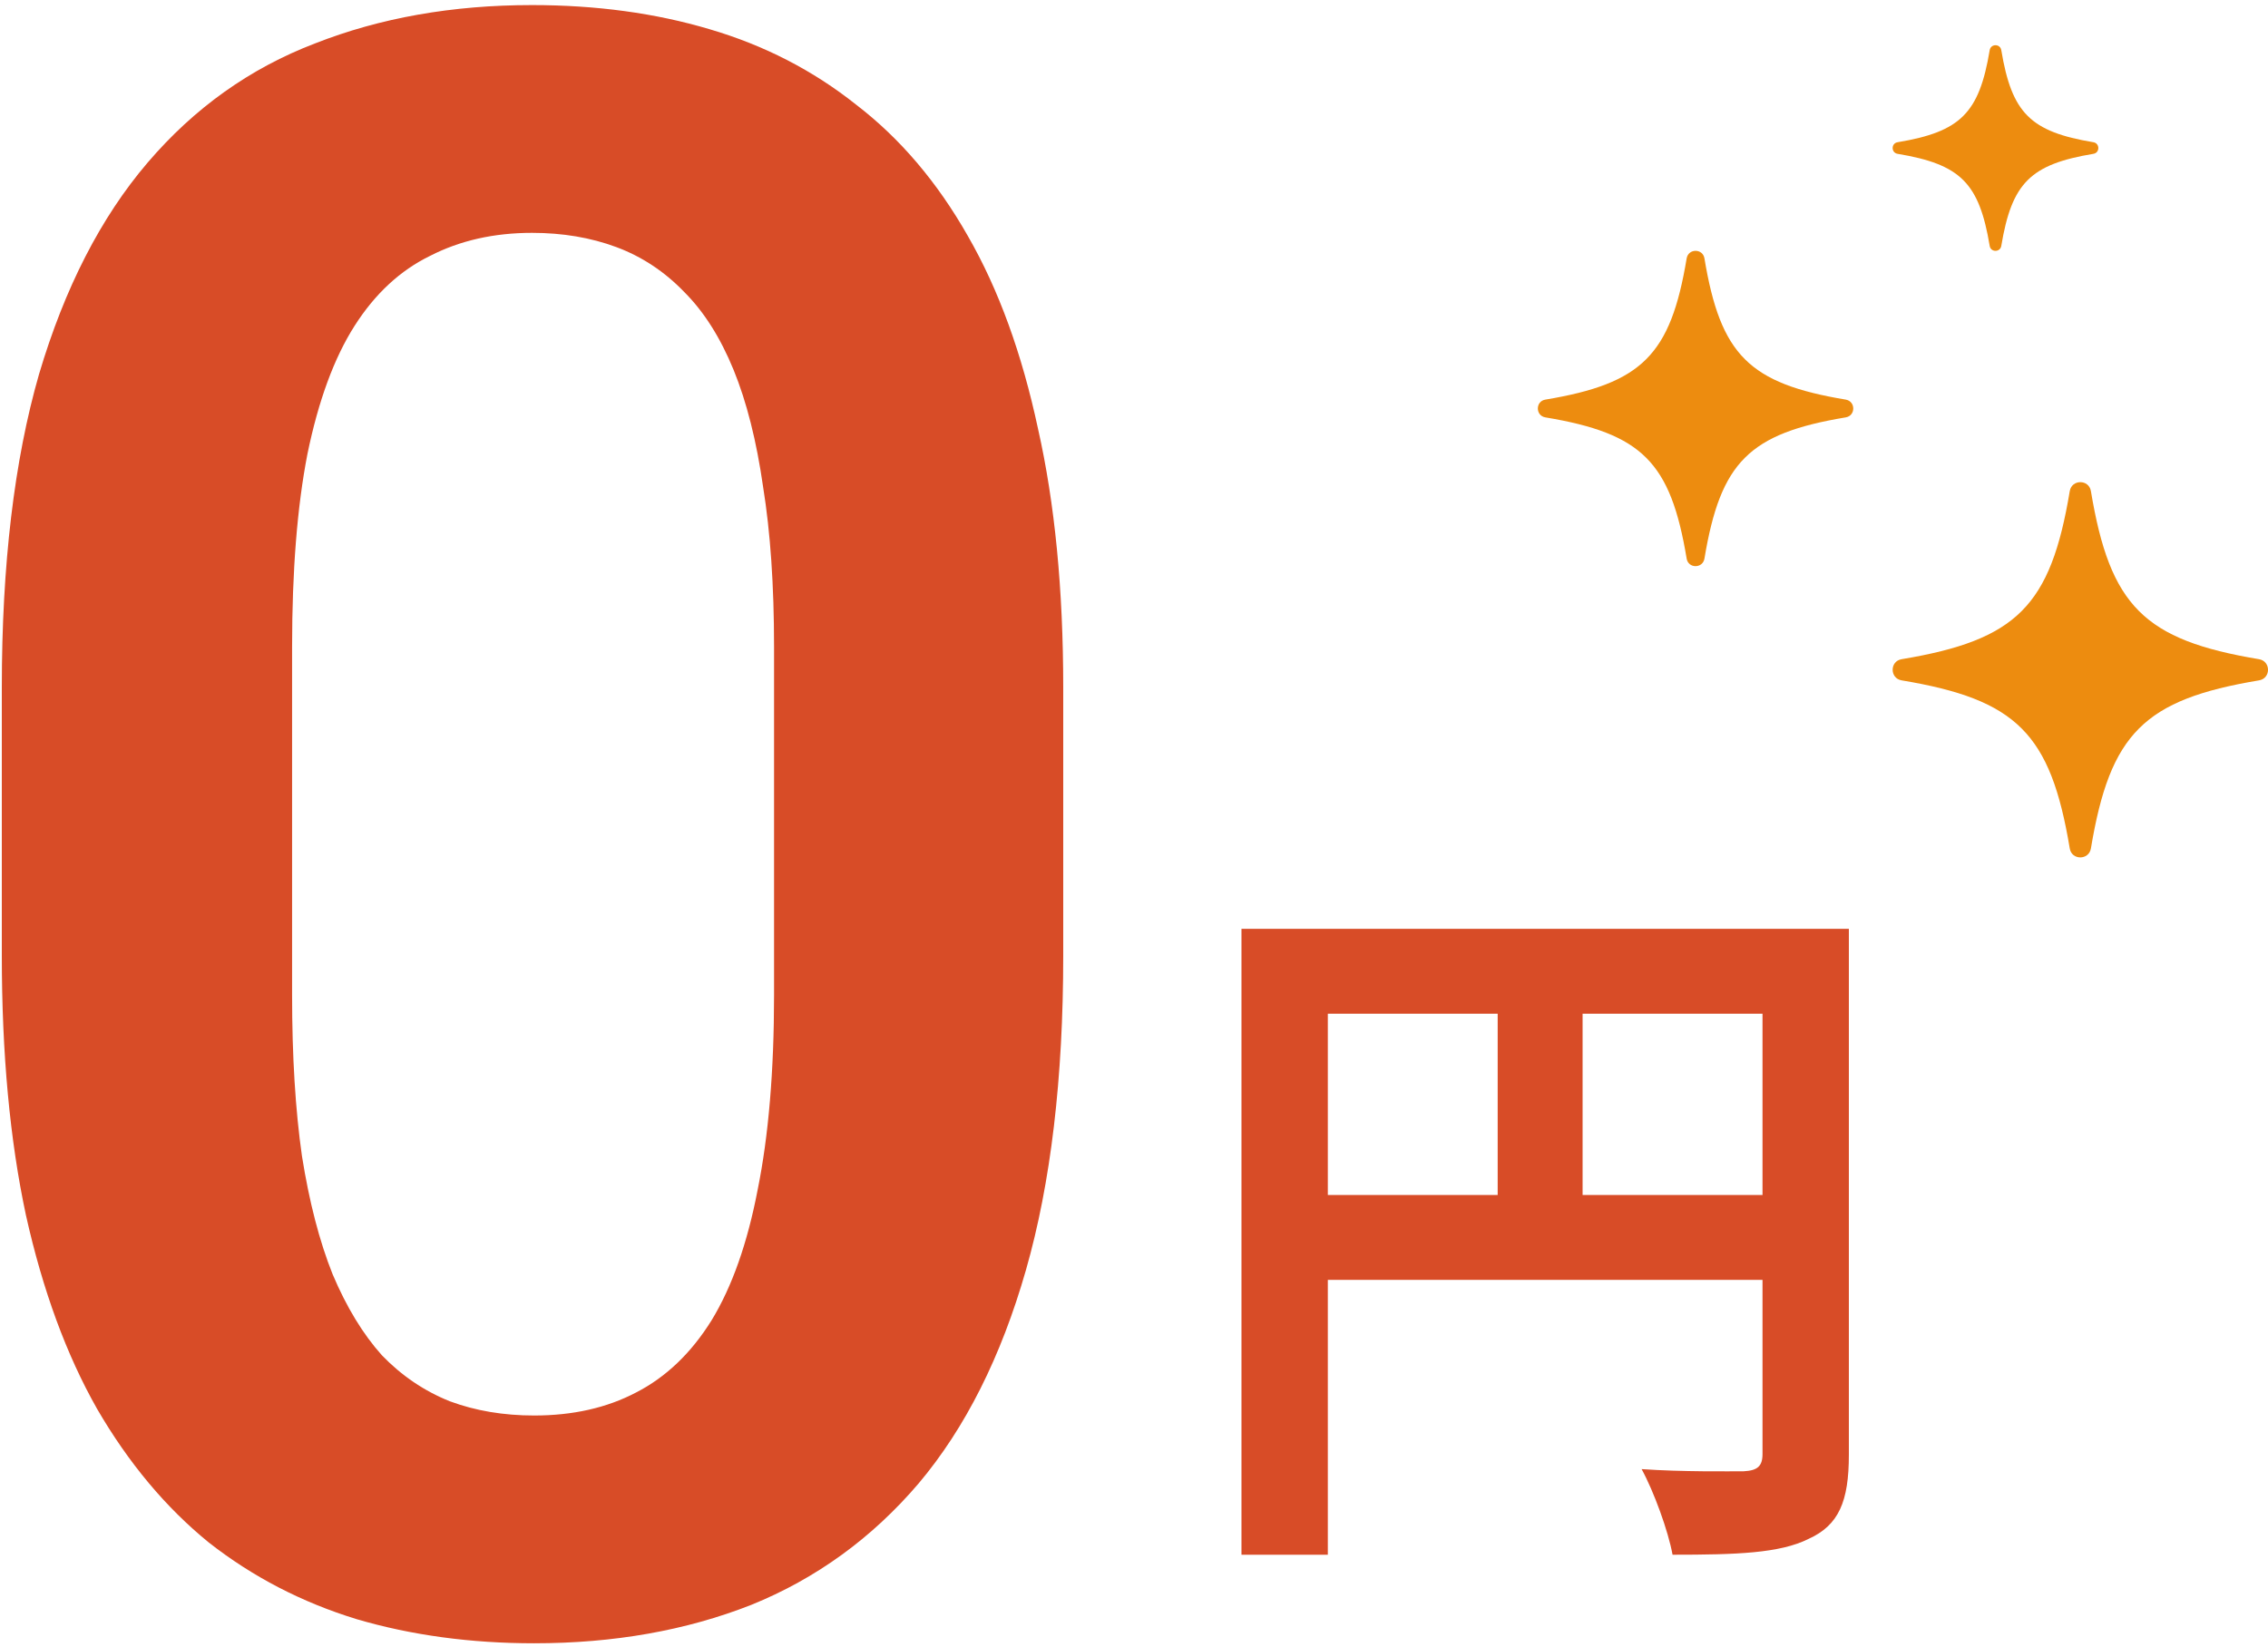 <svg width="351" height="255" viewBox="0 0 351 255" fill="none" xmlns="http://www.w3.org/2000/svg">
<path d="M261.03 86.474C258.539 71.522 254.122 67.105 239.17 64.614C237.61 64.352 237.61 62.115 239.17 61.861C254.122 59.37 258.539 54.953 261.03 40.001C261.292 38.441 263.528 38.441 263.783 40.001C266.274 54.953 270.69 59.37 285.643 61.861C287.203 62.123 287.203 64.359 285.643 64.614C270.69 67.105 266.274 71.522 263.783 86.474C263.52 88.034 261.284 88.034 261.03 86.474Z" fill="#ED8C0F"/>
<path d="M307.928 38.068C306.304 28.317 303.424 25.438 293.673 23.813C292.656 23.642 292.656 22.184 293.673 22.018C303.424 20.393 306.304 17.514 307.928 7.763C308.099 6.746 309.557 6.746 309.723 7.763C311.348 17.514 314.228 20.393 323.978 22.018C324.995 22.189 324.995 23.647 323.978 23.813C314.228 25.438 311.348 28.317 309.723 38.068C309.552 39.085 308.094 39.085 307.928 38.068Z" fill="#ED8C0F"/>
<path d="M320.318 131.34C317.353 113.545 312.097 108.289 294.302 105.325C292.446 105.012 292.446 102.351 294.302 102.048C312.097 99.084 317.353 93.828 320.318 76.033C320.63 74.177 323.291 74.177 323.594 76.033C326.559 93.828 331.815 99.084 349.61 102.048C351.466 102.361 351.466 105.022 349.61 105.325C331.815 108.289 326.559 113.545 323.594 131.34C323.282 133.196 320.621 133.196 320.318 131.34Z" fill="#ED8C0F"/>
<path d="M164.548 106.398V147.931C164.548 166.918 162.627 183.135 158.784 196.584C154.942 210.033 149.404 221.052 142.171 229.641C134.938 238.117 126.293 244.389 116.234 248.458C106.176 252.413 94.987 254.391 82.669 254.391C72.837 254.391 63.682 253.148 55.206 250.661C46.73 248.062 39.102 244.107 32.321 238.795C25.653 233.37 19.889 226.476 15.03 218.113C10.283 209.75 6.61 199.748 4.011 188.108C1.524 176.467 0.281 163.075 0.281 147.931V106.398C0.281 87.412 2.203 71.251 6.045 57.915C10.001 44.579 15.595 33.673 22.828 25.197C30.061 16.721 38.706 10.562 48.764 6.719C58.823 2.764 70.011 0.786 82.33 0.786C92.275 0.786 101.429 2.029 109.792 4.516C118.268 7.002 125.84 10.901 132.508 16.213C139.289 21.411 145.053 28.192 149.8 36.555C154.546 44.805 158.163 54.751 160.649 66.391C163.248 77.919 164.548 91.254 164.548 106.398ZM119.794 154.034V100.126C119.794 90.633 119.229 82.383 118.099 75.376C117.082 68.256 115.556 62.21 113.522 57.237C111.488 52.264 108.945 48.252 105.893 45.201C102.842 42.036 99.338 39.72 95.383 38.251C91.427 36.781 87.076 36.047 82.33 36.047C76.453 36.047 71.198 37.233 66.564 39.607C61.931 41.867 58.032 45.483 54.867 50.456C51.703 55.429 49.273 62.04 47.578 70.29C45.996 78.427 45.205 88.372 45.205 100.126V154.034C45.205 163.527 45.713 171.834 46.73 178.954C47.86 186.074 49.443 192.176 51.477 197.262C53.624 202.348 56.167 206.529 59.105 209.807C62.157 212.971 65.66 215.344 69.616 216.927C73.571 218.396 77.922 219.13 82.669 219.13C88.659 219.13 93.914 217.944 98.434 215.57C103.068 213.197 106.967 209.468 110.131 204.382C113.296 199.183 115.669 192.459 117.251 184.209C118.947 175.846 119.794 165.787 119.794 154.034Z" fill="#D84C27"/>
<path d="M244.925 184.993H272.769V156.927H244.925V184.993ZM205.498 156.927V184.993H231.783V156.927H205.498ZM286.134 143.784V225.2C286.134 232.44 284.575 236.115 279.897 238.231C275.442 240.459 268.76 240.681 258.847 240.681C258.179 237.006 255.951 230.88 254.058 227.428C260.406 227.873 267.646 227.762 269.873 227.762C271.99 227.65 272.769 226.982 272.769 225.089V198.136H205.498V240.681H192.133V143.784H286.134Z" fill="#D84C27"/>
</svg>
